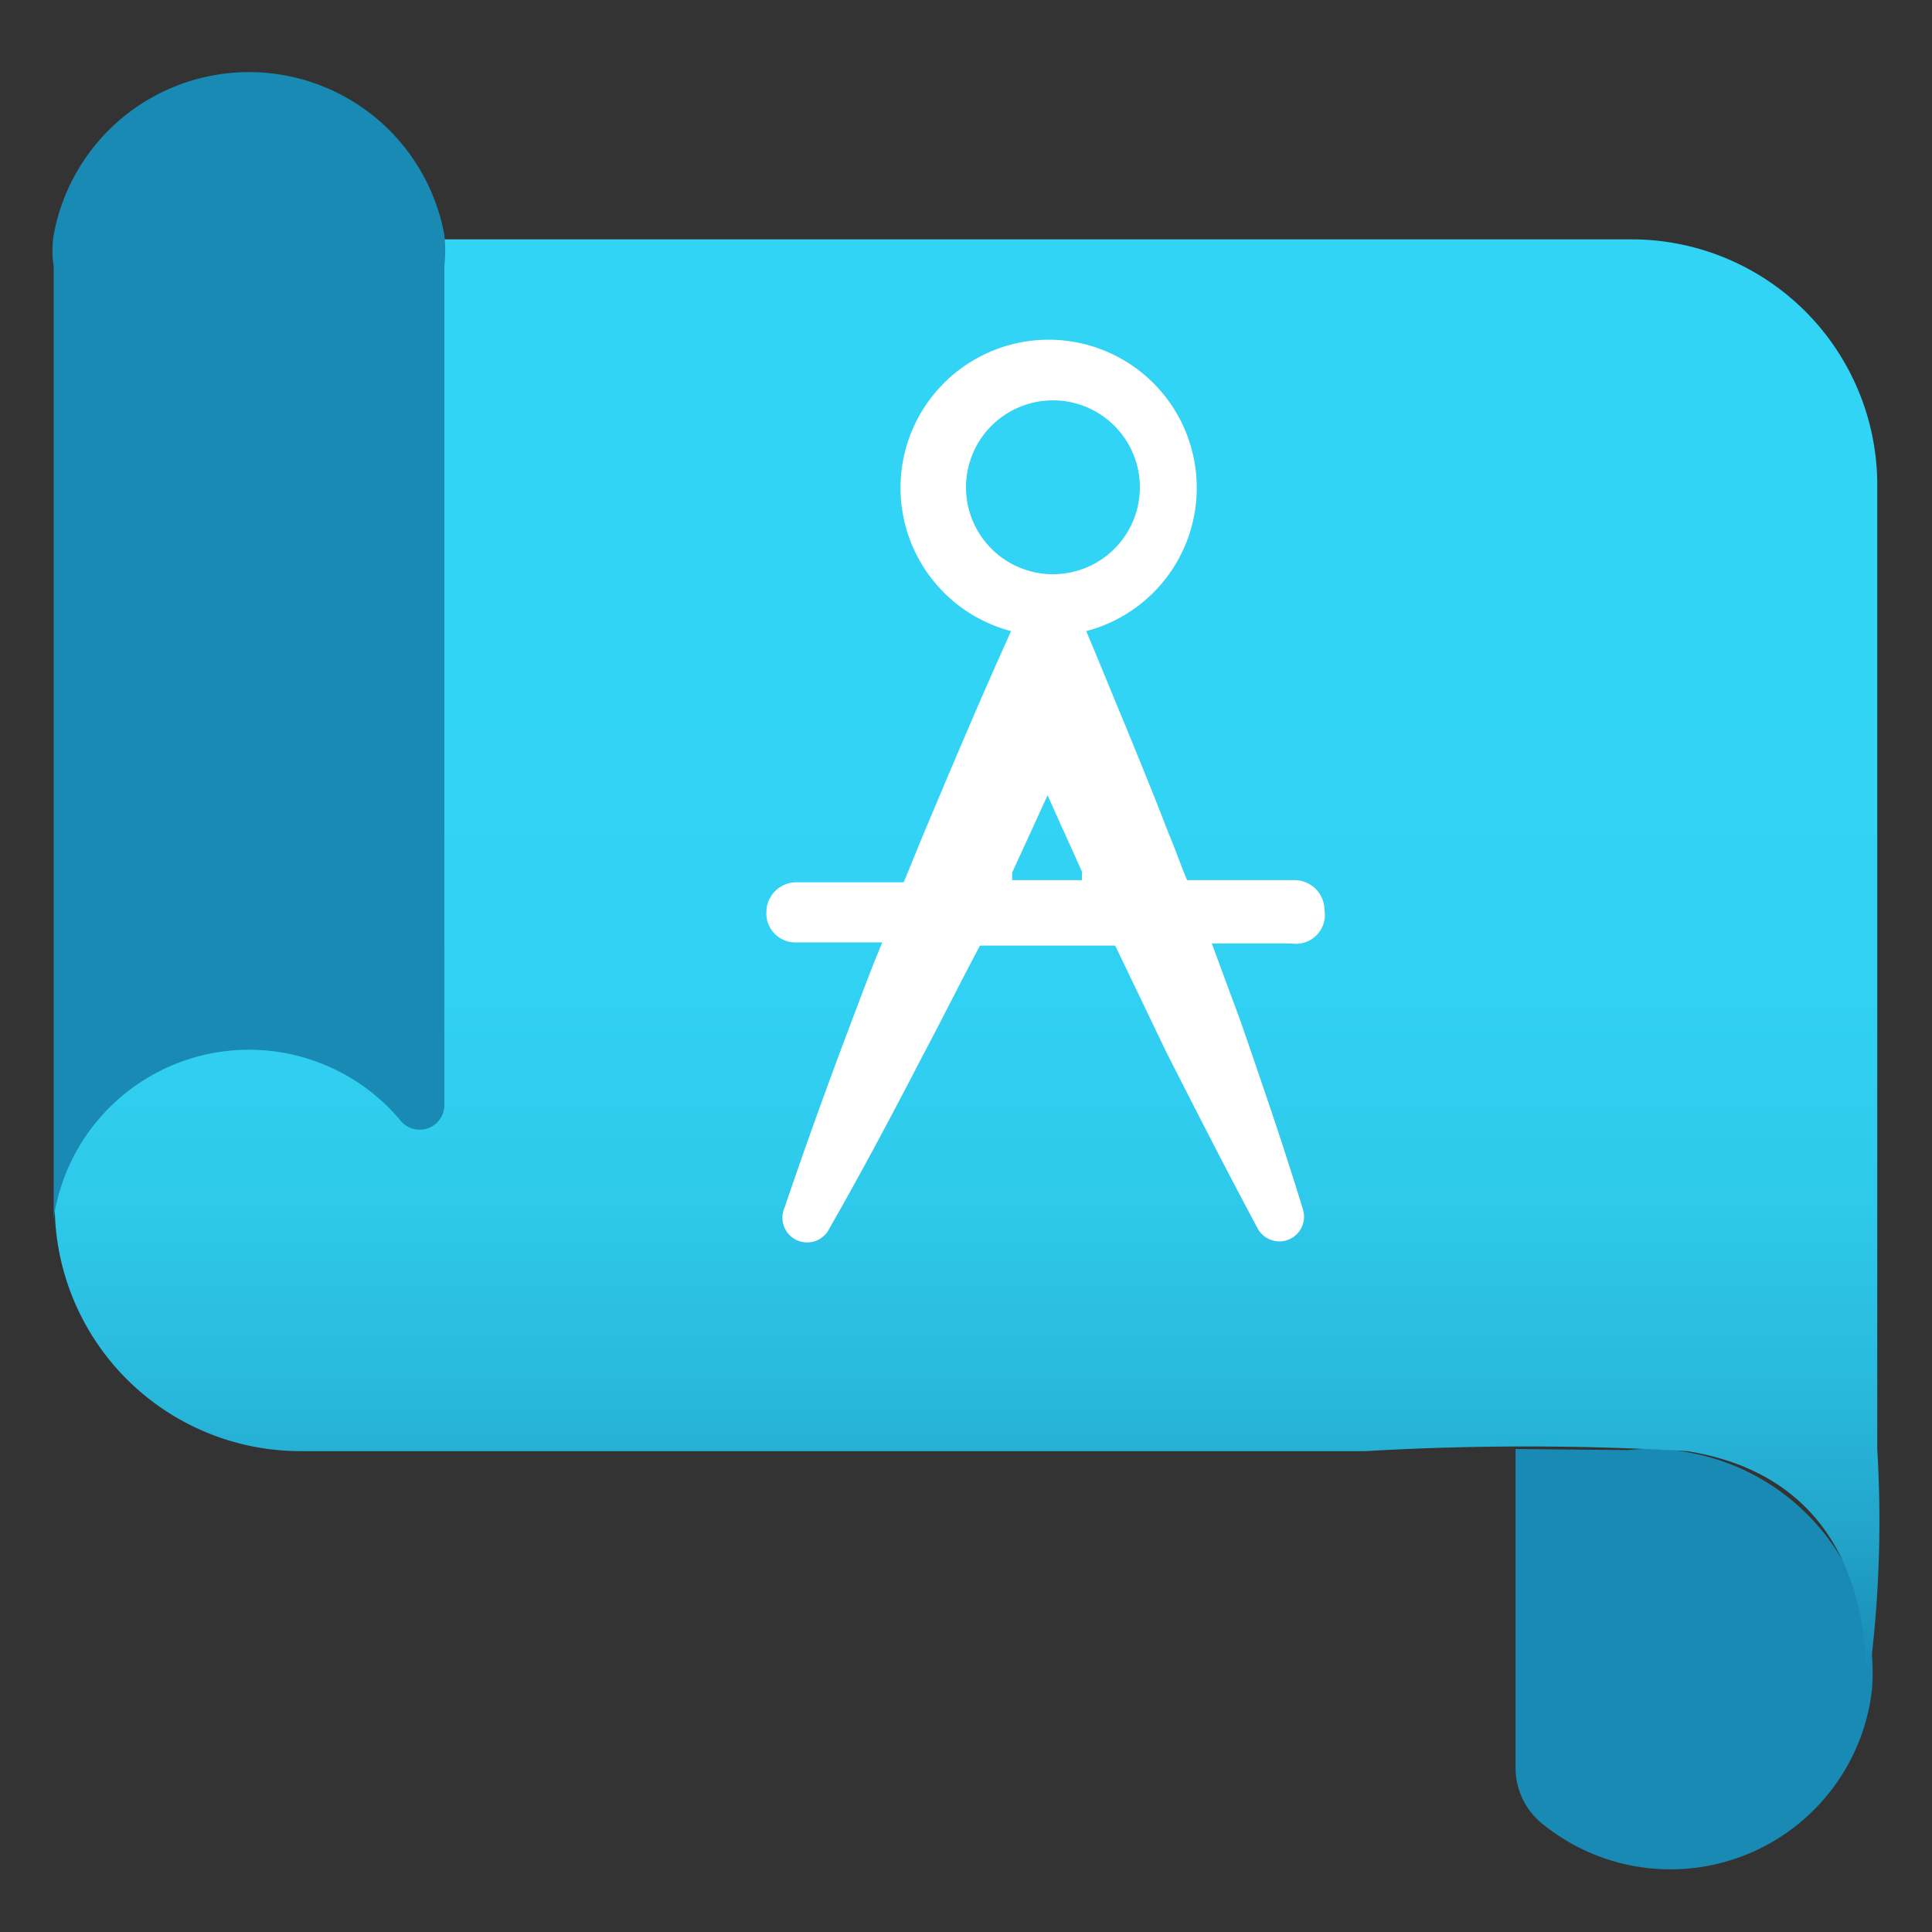 <svg id="ff30cf1f-fbde-4896-9279-4e5bbc6f104f" xmlns="http://www.w3.org/2000/svg" viewBox="0 0 18 18"><rect x="0" y="0" width="18" height="18" fill="#333333" stroke="none"/><defs><linearGradient id="f5a0c05e-637e-4adf-b38d-bb1a0e612a3a" x1="6050.2" y1="-3638.83" x2="6038.28" y2="-3638.83" gradientTransform="translate(-3629.83 -6034.61) rotate(90)" gradientUnits="userSpaceOnUse"><stop offset="0" stop-color="#198ab3"/><stop offset="0" stop-color="#198ab3"/><stop offset="0.11" stop-color="#22a5cb"/><stop offset="0.23" stop-color="#29bade"/><stop offset="0.37" stop-color="#2ec9eb"/><stop offset="0.53" stop-color="#31d1f3"/><stop offset="0.78" stop-color="#32d4f5"/></linearGradient></defs><title>Icon-manage-304</title><path d="M15.16,13.51a2.08,2.08,0,0,1,2.28,2.24v0A1.89,1.89,0,0,1,14.38,17a.67.67,0,0,1-.26-.54V13.5Z" fill="#198ab3"/><path d="M17.49,13.5v-9A2.29,2.29,0,0,0,15.2,2.23H.51a0,0,0,0,0,0,0v9a2.29,2.29,0,0,0,2.29,2.29l2.43,0h7.49a25.76,25.76,0,0,1,3,0c2,.32,1.64,2.47,1.64,2.47A11.13,11.13,0,0,0,17.49,13.5Z" fill="url(#f5a0c05e-637e-4adf-b38d-bb1a0e612a3a)"/><path d="M.5,11.42l0-.07a1.84,1.84,0,0,1,3.24-.9.23.23,0,0,0,.4-.15l0-7.82a1.36,1.36,0,0,0,0-.29v0h0a1.85,1.85,0,0,0-3.64,0h0v0a.92.92,0,0,0,0,.29Z" fill="#198ab3"/><path d="M12.34,8.48a.28.28,0,0,0-.28-.28h-1c-.06-.14-.11-.29-.17-.43-.22-.57-.46-1.14-.69-1.7l-.08-.19a1.38,1.38,0,1,0-.7,0l-.09.2c-.25.56-.49,1.13-.73,1.7l-.18.44h-1a.28.28,0,0,0-.28.28.27.27,0,0,0,.28.28h.8c-.1.24-.19.48-.28.72-.22.58-.43,1.16-.63,1.75v0a.23.23,0,0,0,.42.19v0c.31-.54.6-1.09.88-1.63.18-.34.35-.68.52-1h1.26l.48,1c.28.55.56,1.1.85,1.64h0a.23.23,0,0,0,.42-.18h0c-.18-.59-.38-1.17-.58-1.75l-.27-.73h.74A.27.27,0,0,0,12.34,8.48ZM9,4.54a.81.81,0,0,1,1.62,0A.81.81,0,0,1,9,4.54ZM9.43,8.2l0-.07.33-.72.32.71,0,.08Z" fill="#fff"/></svg>